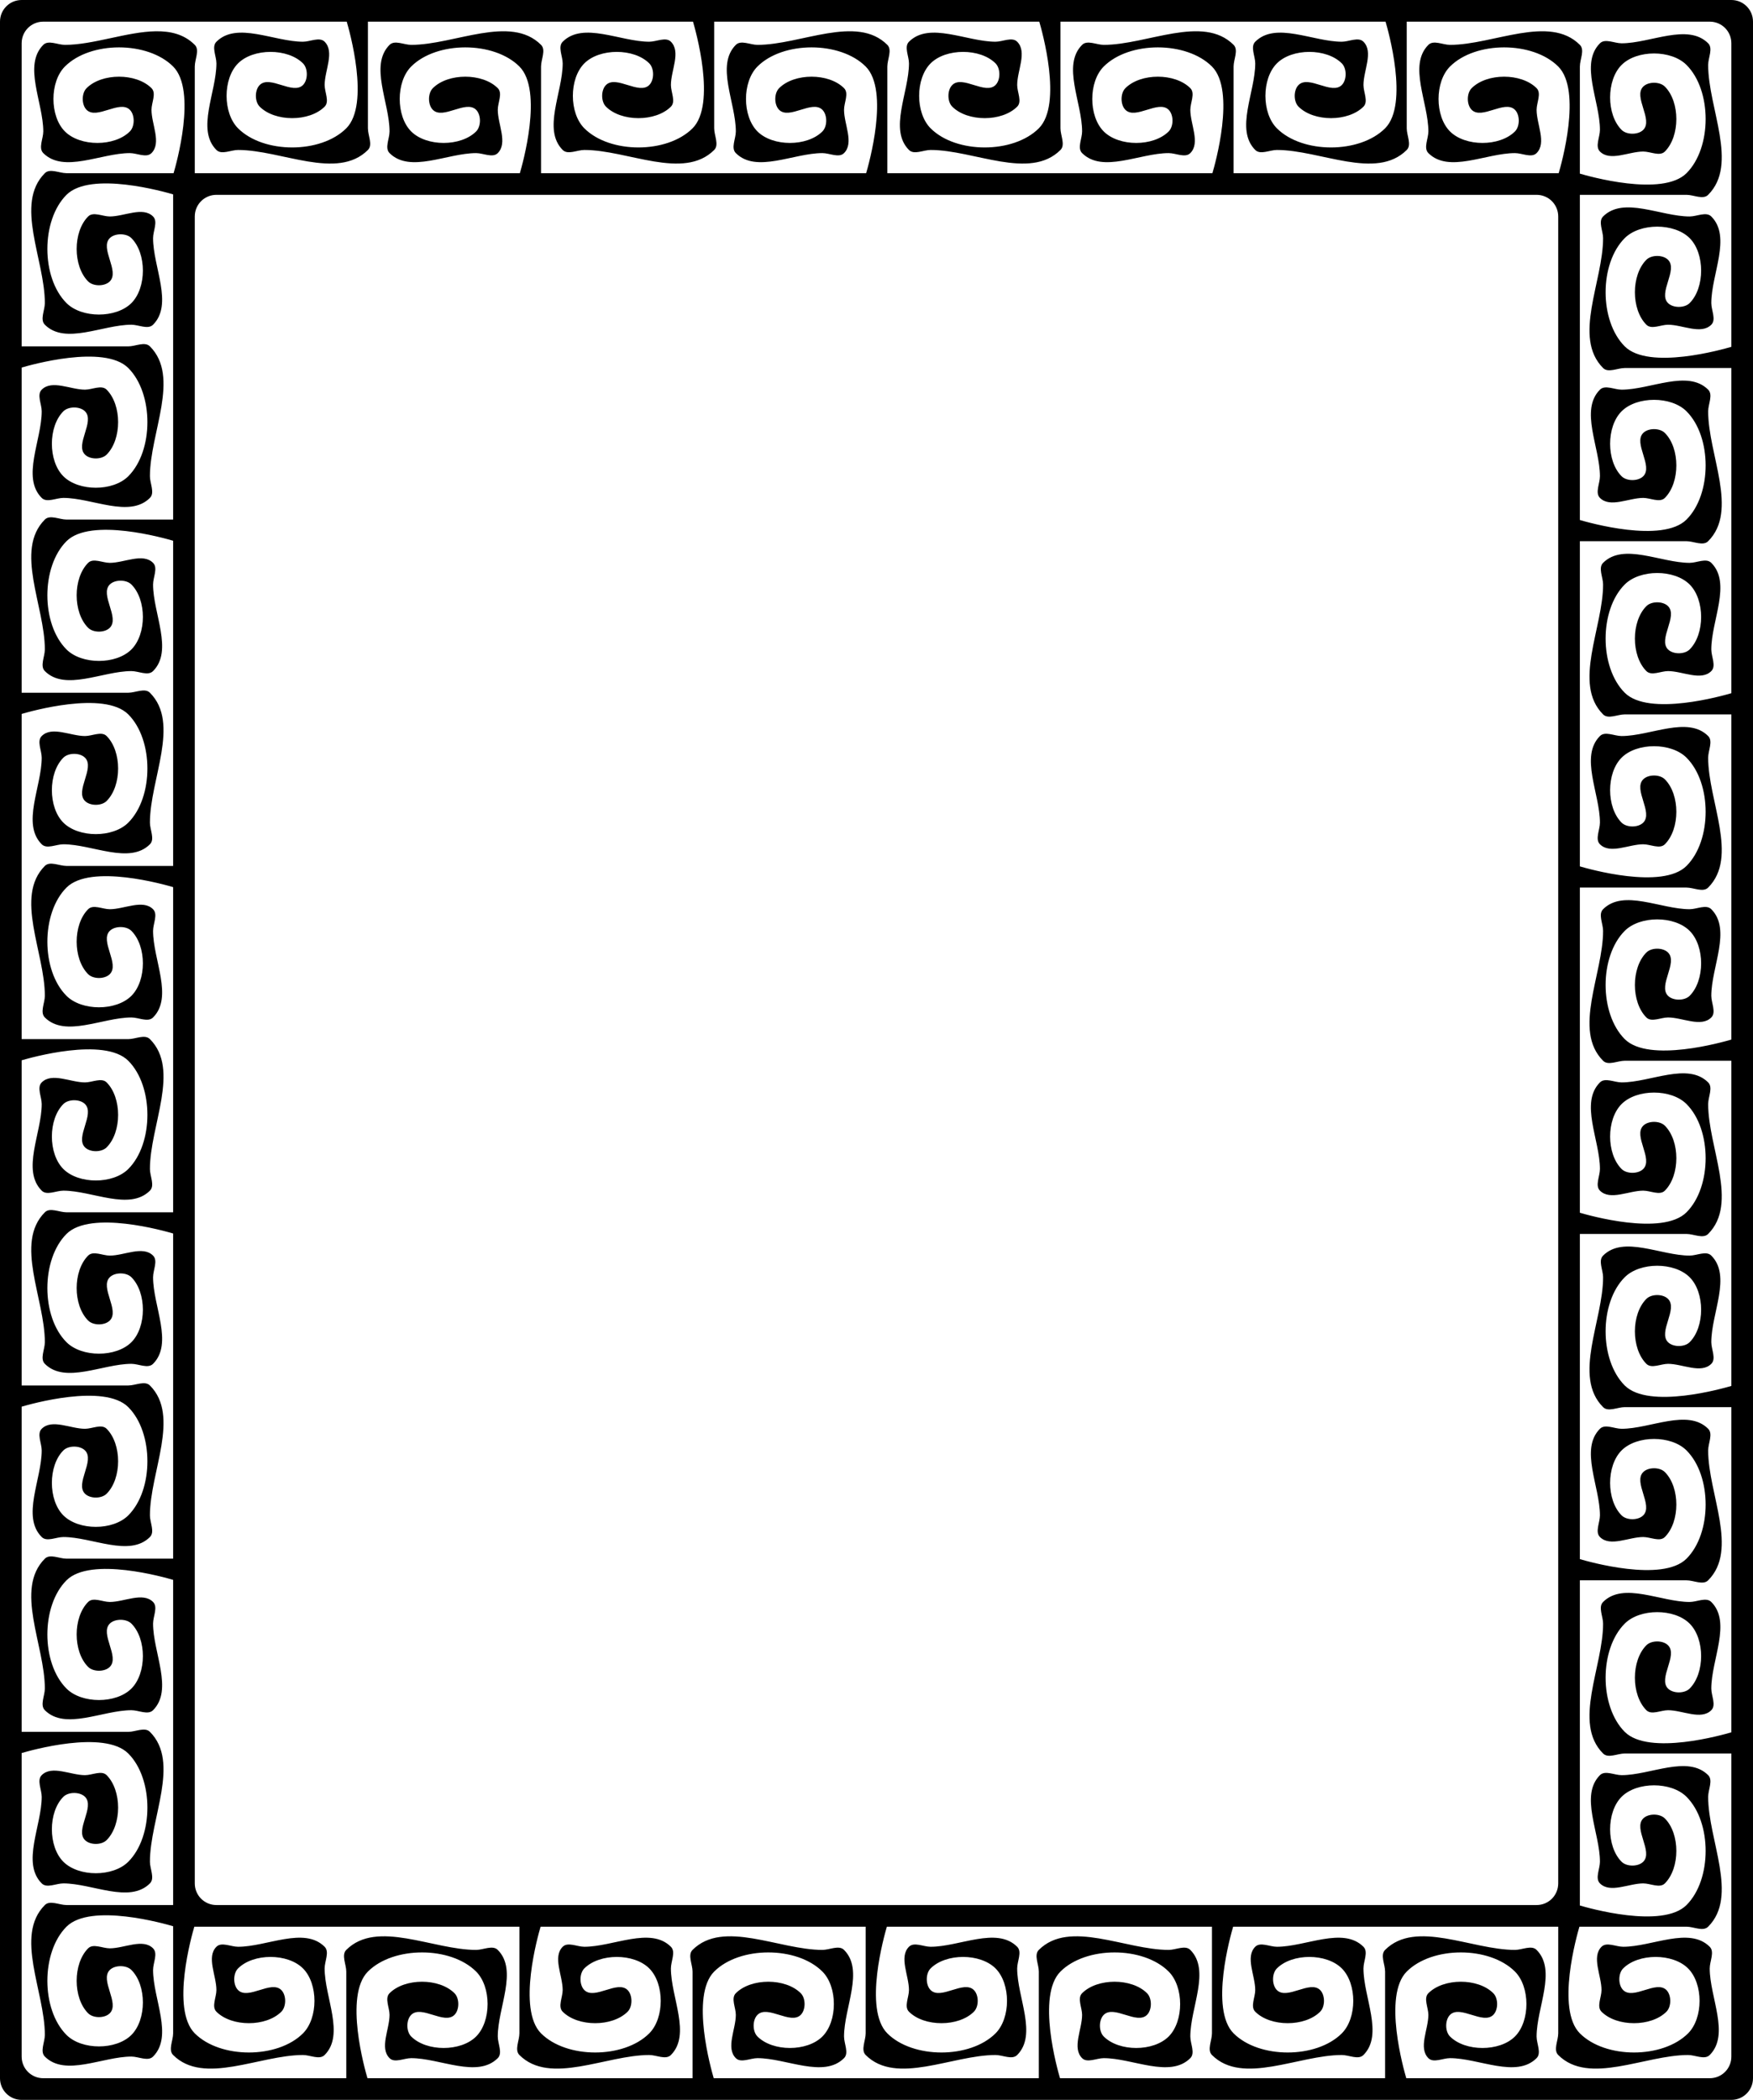 <?xml version="1.0" encoding="UTF-8"?>
<svg version="1.1" viewBox="0 0 810 970" xmlns="http://www.w3.org/2000/svg">
<g transform="translate(460 -602.36)">
<path transform="translate(-460 602.36)" d="m10 0c-5.54 0-10 4.46-10 10v950c0 5.54 4.46 10 10 10h790c5.54 0 10-4.46 10-10v-950c0-5.54-4.46-10-10-10h-790zm10 10h140.21c1.113 3.748 10.936 38.131-0.209 49.275-11.785 11.785-38.215 11.785-50 0-7.071-7.071-7.071-22.929 0-30s22.929-7.071 30 0c2.357 2.357 2.357 7.643 0 10-4.714 4.714-15.286-4.714-20 0-2.357 2.357-2.357 7.643 0 10 7.071 7.071 22.929 7.071 30 0 2.357-2.357 0-6.667 0-10 0-6.667 4.714-15.286 0-20-2.357-2.357-6.667 0-10 0-13.333 0-30.572-9.428-40 0-2.357 2.357 0 6.667 0 10 0 13.333-9.428 30.572 0 40 2.357 2.357 6.667 0 10 0 20 0 45.858 14.142 60 0 2.357-2.357 0-6.667 0-10v-49.275h150.21c1.113 3.748 10.936 38.131-0.209 49.275-11.785 11.785-38.215 11.785-50 0-7.071-7.071-7.071-22.929 0-30s22.929-7.071 30 0c2.357 2.357 2.357 7.643 0 10-4.714 4.714-15.286-4.714-20 0-2.357 2.357-2.357 7.643 0 10 7.071 7.071 22.929 7.071 30 0 2.357-2.357 0-6.667 0-10 0-6.667 4.714-15.286 0-20-2.357-2.357-6.667 0-10 0-13.333 0-30.572-9.428-40 0-2.357 2.357 0 6.667 0 10 0 13.333-9.428 30.572 0 40 2.357 2.357 6.667 0 10 0 20 0 45.858 14.142 60 0 2.357-2.357 0-6.667 0-10v-49.275h150.21c1.113 3.748 10.936 38.131-0.209 49.275-11.785 11.785-38.215 11.785-50 0-7.071-7.071-7.071-22.929 0-30s22.929-7.071 30 0c2.357 2.357 2.357 7.643 0 10-4.714 4.714-15.286-4.714-20 0-2.357 2.357-2.357 7.643 0 10 7.071 7.071 22.929 7.071 30 0 2.357-2.357 0-6.667 0-10 0-6.667 4.714-15.286 0-20-2.357-2.357-6.667 0-10 0-13.333 0-30.572-9.428-40 0-2.357 2.357 0 6.667 0 10 0 13.333-9.428 30.572 0 40 2.357 2.357 6.667 0 10 0 20 0 45.858 14.142 60 0 2.357-2.357 0-6.667 0-10v-49.275h150.21c1.113 3.748 10.936 38.131-0.209 49.275-11.785 11.785-38.215 11.785-50 0-7.071-7.071-7.071-22.929 0-30s22.929-7.071 30 0c2.357 2.357 2.357 7.643 0 10-4.714 4.714-15.286-4.714-20 0-2.357 2.357-2.357 7.643 0 10 7.071 7.071 22.929 7.071 30 0 2.357-2.357 0-6.667 0-10 0-6.667 4.714-15.286 0-20-2.357-2.357-6.667 0-10 0-13.333 0-30.572-9.428-40 0-2.357 2.357 0 6.667 0 10 0 13.333-9.428 30.572 0 40 2.357 2.357 6.667 0 10 0 20 0 45.858 14.142 60 0 2.357-2.357 0-6.667 0-10v-49.275h140c5.54 0 10 4.46 10 10v140.21c-3.749 1.113-38.131 10.933-49.275-0.211-11.785-11.785-11.785-38.215 0-50 7.071-7.071 22.929-7.071 30 0s7.071 22.929 0 30c-2.357 2.357-7.643 2.357-10 0-4.714-4.714 4.714-15.286 0-20-2.357-2.357-7.643-2.357-10 0-7.071 7.071-7.071 22.929 0 30 2.357 2.357 6.667 0 10 0 6.667 0 15.286 4.714 20 0 2.357-2.357 0-6.667 0-10 0-13.333 9.428-30.572 0-40-2.357-2.357-6.667 0-10 0-13.333 0-30.572-9.428-40 0-2.357 2.357 0 6.667 0 10 0 20-14.142 45.858 0 60 2.357 2.357 6.667 0 10 0h49.275v150.21c-3.749 1.113-38.131 10.933-49.275-0.211-11.785-11.785-11.785-38.215 0-50 7.071-7.071 22.929-7.071 30 0s7.071 22.929 0 30c-2.357 2.357-7.643 2.357-10 0-4.714-4.714 4.714-15.286 0-20-2.357-2.357-7.643-2.357-10 0-7.071 7.071-7.071 22.929 0 30 2.357 2.357 6.667 0 10 0 6.667 0 15.286 4.714 20 0 2.357-2.357 0-6.667 0-10 0-13.333 9.428-30.572 0-40-2.357-2.357-6.667 0-10 0-13.333 0-30.572-9.428-40 0-2.357 2.357 0 6.667 0 10 0 20-14.142 45.858 0 60 2.357 2.357 6.667 0 10 0h49.275v150.21c-3.749 1.113-38.131 10.933-49.275-0.211-11.785-11.785-11.785-38.215 0-50 7.071-7.071 22.929-7.071 30 0s7.071 22.929 0 30c-2.357 2.357-7.643 2.357-10 0-4.714-4.714 4.714-15.286 0-20-2.357-2.357-7.643-2.357-10 0-7.071 7.071-7.071 22.929 0 30 2.357 2.357 6.667 0 10 0 6.667 0 15.286 4.714 20 0 2.357-2.357 0-6.667 0-10 0-13.333 9.428-30.572 0-40-2.357-2.357-6.667 0-10 0-13.333 0-30.572-9.428-40 0-2.357 2.357 0 6.667 0 10 0 20-14.142 45.858 0 60 2.357 2.357 6.667 0 10 0h49.275v150.21c-3.748 1.113-38.131 10.936-49.275-0.209-11.785-11.785-11.785-38.215 0-50 7.071-7.071 22.929-7.071 30 0s7.071 22.929 0 30c-2.357 2.357-7.643 2.357-10 0-4.714-4.714 4.714-15.286 0-20-2.357-2.357-7.643-2.357-10 0-7.071 7.071-7.071 22.929 0 30 2.357 2.357 6.667 0 10 0 6.667 0 15.286 4.714 20 0 2.357-2.357 0-6.667 0-10 0-13.333 9.428-30.572 0-40-2.357-2.357-6.667 0-10 0-13.333 0-30.572-9.428-40 0-2.357 2.357 0 6.667 0 10 0 20-14.142 45.858 0 60 2.357 2.357 6.667 0 10 0h49.275v150.21c-3.748 1.113-38.131 10.936-49.275-0.209-11.785-11.785-11.785-38.215 0-50 7.071-7.071 22.929-7.071 30 0s7.071 22.929 0 30c-2.357 2.357-7.643 2.357-10 0-4.714-4.714 4.714-15.286 0-20-2.357-2.357-7.643-2.357-10 0-7.071 7.071-7.071 22.929 0 30 2.357 2.357 6.667 0 10 0 6.667 0 15.286 4.714 20 0 2.357-2.357 0-6.667 0-10 0-13.333 9.428-30.572 0-40-2.357-2.357-6.667 0-10 0-13.333 0-30.572-9.428-40 0-2.357 2.357 0 6.667 0 10 0 20-14.142 45.858 0 60 2.357 2.357 6.667 0 10 0h49.275v140c0 5.54-4.46 10-10 10h-140.21c-1.113-3.748-10.936-38.131 0.209-49.275 11.785-11.785 38.215-11.785 50 0 7.071 7.071 7.071 22.929 0 30s-22.929 7.071-30 0c-2.357-2.357-2.357-7.643 0-10 4.714-4.714 15.286 4.714 20 0 2.357-2.357 2.357-7.643 0-10-7.071-7.071-22.929-7.071-30 0-2.357 2.357 0 6.667 0 10 0 6.667-4.714 15.286 0 20 2.357 2.357 6.667 0 10 0 13.333 0 30.572 9.428 40 0 2.357-2.357 0-6.667 0-10 0-13.333 9.428-30.572 0-40-2.357-2.357-6.667 0-10 0-20 0-45.858-14.142-60 0-2.357 2.357 0 6.667 0 10v49.275h-150.21c-1.113-3.748-10.936-38.131 0.209-49.275 11.785-11.785 38.215-11.785 50 0 7.071 7.071 7.071 22.929 0 30s-22.929 7.071-30 0c-2.357-2.357-2.357-7.643 0-10 4.714-4.714 15.286 4.714 20 0 2.357-2.357 2.357-7.643 0-10-7.071-7.071-22.929-7.071-30 0-2.357 2.357 0 6.667 0 10 0 6.667-4.714 15.286 0 20 2.357 2.357 6.667 0 10 0 13.333 0 30.572 9.428 40 0 2.357-2.357 0-6.667 0-10 0-13.333 9.428-30.572 0-40-2.357-2.357-6.667 0-10 0-20 0-45.858-14.142-60 0-2.357 2.357 0 6.667 0 10v49.275h-150.21c-1.113-3.748-10.936-38.131 0.209-49.275 11.785-11.785 38.215-11.785 50 0 7.071 7.071 7.071 22.929 0 30s-22.929 7.071-30 0c-2.357-2.357-2.357-7.643 0-10 4.714-4.714 15.286 4.714 20 0 2.357-2.357 2.357-7.643 0-10-7.071-7.071-22.929-7.071-30 0-2.357 2.357 0 6.667 0 10 0 6.667-4.714 15.286 0 20 2.357 2.357 6.667 0 10 0 13.333 0 30.572 9.428 40 0 2.357-2.357 0-6.667 0-10 0-13.333 9.428-30.572 0-40-2.357-2.357-6.667 0-10 0-20 0-45.858-14.142-60 0-2.357 2.357 0 6.667 0 10v49.275h-150.21c-1.113-3.748-10.936-38.131 0.209-49.275 11.785-11.785 38.215-11.785 50 0 7.071 7.071 7.071 22.929 0 30s-22.929 7.071-30 0c-2.357-2.357-2.357-7.643 0-10 4.714-4.714 15.286 4.714 20 0 2.357-2.357 2.357-7.643 0-10-7.071-7.071-22.929-7.071-30 0-2.357 2.357 0 6.667 0 10 0 6.667-4.714 15.286 0 20 2.357 2.357 6.667 0 10 0 13.333 0 30.572 9.428 40 0 2.357-2.357 0-6.667 0-10 0-13.333 9.428-30.572 0-40-2.357-2.357-6.667 0-10 0-20 0-45.858-14.142-60 0-2.357 2.357 0 6.667 0 10v49.275h-140c-5.54 0-10-4.46-10-10v-140.21c3.749-1.113 38.131-10.933 49.275 0.211 11.785 11.785 11.785 38.215 0 50-7.071 7.071-22.929 7.071-30 0s-7.071-22.929 0-30c2.357-2.357 7.643-2.357 10 0 4.714 4.714-4.714 15.286 0 20 2.357 2.357 7.643 2.357 10 0 7.071-7.071 7.071-22.929 0-30-2.357-2.357-6.667 0-10 0-6.667 0-15.286-4.714-20 0-2.357 2.357 0 6.667 0 10 0 13.333-9.428 30.572 0 40 2.357 2.357 6.667 0 10 0 13.333 0 30.572 9.428 40 0 2.357-2.357 0-6.667 0-10 0-20 14.142-45.858 0-60-2.357-2.357-6.667 0-10 0h-49.275v-150.21c3.749-1.113 38.131-10.933 49.275 0.211 11.785 11.785 11.785 38.215 0 50-7.071 7.071-22.929 7.071-30 0s-7.071-22.929 0-30c2.357-2.357 7.643-2.357 10 0 4.714 4.714-4.714 15.286 0 20 2.357 2.357 7.643 2.357 10 0 7.071-7.071 7.071-22.929 0-30-2.357-2.357-6.667 0-10 0-6.667 0-15.286-4.714-20 0-2.357 2.357 0 6.667 0 10 0 13.333-9.428 30.572 0 40 2.357 2.357 6.667 0 10 0 13.333 0 30.572 9.428 40 0 2.357-2.357 0-6.667 0-10 0-20 14.142-45.858 0-60-2.357-2.357-6.667 0-10 0h-49.275v-150.21c3.749-1.113 38.131-10.933 49.275 0.211 11.785 11.785 11.785 38.215 0 50-7.071 7.071-22.929 7.071-30 0s-7.071-22.929 0-30c2.357-2.357 7.643-2.357 10 0 4.714 4.714-4.714 15.286 0 20 2.357 2.357 7.643 2.357 10 0 7.071-7.071 7.071-22.929 0-30-2.357-2.357-6.667 0-10 0-6.667 0-15.286-4.714-20 0-2.357 2.357 0 6.667 0 10 0 13.333-9.428 30.572 0 40 2.357 2.357 6.667 0 10 0 13.333 0 30.572 9.428 40 0 2.357-2.357 0-6.667 0-10 0-20 14.142-45.858 0-60-2.357-2.357-6.667 0-10 0h-49.275v-150.21c3.748-1.113 38.131-10.936 49.275 0.209 11.785 11.785 11.785 38.215 0 50-7.071 7.071-22.929 7.071-30 0s-7.071-22.929 0-30c2.357-2.357 7.643-2.357 10 0 4.714 4.714-4.714 15.286 0 20 2.357 2.357 7.643 2.357 10 0 7.071-7.071 7.071-22.929 0-30-2.357-2.357-6.667 0-10 0-6.667 0-15.286-4.714-20 0-2.357 2.357 0 6.667 0 10 0 13.333-9.428 30.572 0 40 2.357 2.357 6.667 0 10 0 13.333 0 30.572 9.428 40 0 2.357-2.357 0-6.667 0-10 0-20 14.142-45.858 0-60-2.357-2.357-6.667 0-10 0h-49.275v-150.21c3.748-1.113 38.131-10.936 49.275 0.209 11.785 11.785 11.785 38.215 0 50-7.071 7.071-22.929 7.071-30 0s-7.071-22.929 0-30c2.357-2.357 7.643-2.357 10 0 4.714 4.714-4.714 15.286 0 20 2.357 2.357 7.643 2.357 10 0 7.071-7.071 7.071-22.929 0-30-2.357-2.357-6.667 0-10 0-6.667 0-15.286-4.714-20 0-2.357 2.357 0 6.667 0 10 0 13.333-9.428 30.572 0 40 2.357 2.357 6.667 0 10 0 13.333 0 30.572 9.428 40 0 2.357-2.357 0-6.667 0-10 0-20 14.142-45.858 0-60-2.357-2.357-6.667 0-10 0h-49.275v-140c0-5.54 4.46-10 10-10zm51.977 4.443c-13.204 0.19-28.852 6.281-41.977 6.281-3.333 0-7.643-2.357-10 0-9.428 9.428 0 26.667 0 40 0 3.333-2.357 7.643 0 10 9.428 9.428 26.667 0 40 0 3.333 0 7.643 2.357 10 0 4.714-4.714 0-13.333 0-20 0-3.333 2.357-7.643 0-10-7.071-7.071-22.929-7.071-30 0-2.357 2.357-2.357 7.643 0 10 4.714 4.714 15.286-4.714 20 0 2.357 2.357 2.357 7.643 0 10-7.071 7.071-22.929 7.071-30 0s-7.071-22.929 0-30c11.785-11.785 38.215-11.785 50 0 11.145 11.145 1.322 45.528 0.209 49.275h-49.484c-3.333 0-7.643-2.357-10 0-14.142 14.142 0 40 0 60 0 3.333-2.357 7.643 0 10 9.428 9.428 26.667 0 40 0 3.333 0 7.643 2.357 10 0 9.428-9.428 0-26.667 0-40 0-3.333 2.357-7.643 0-10-4.714-4.714-13.333 0-20 0-3.333 0-7.643-2.357-10 0-7.071 7.071-7.071 22.929 0 30 2.357 2.357 7.643 2.357 10 0 4.714-4.714-4.714-15.286 0-20 2.357-2.357 7.643-2.357 10 0 7.071 7.071 7.071 22.929 0 30s-22.929 7.071-30 0c-11.785-11.785-11.785-38.215 0-50 11.145-11.145 45.528-1.322 49.275-0.209v150.21h-49.275c-3.333 0-7.643-2.357-10 0-14.142 14.142 0 40 0 60 0 3.333-2.357 7.643 0 10 9.428 9.428 26.667 0 40 0 3.333 0 7.643 2.357 10 0 9.428-9.428 0-26.667 0-40 0-3.333 2.357-7.643 0-10-4.714-4.714-13.333 0-20 0-3.333 0-7.643-2.357-10 0-7.071 7.071-7.071 22.929 0 30 2.357 2.357 7.643 2.357 10 0 4.714-4.714-4.714-15.286 0-20 2.357-2.357 7.643-2.357 10 0 7.071 7.071 7.071 22.929 0 30s-22.929 7.071-30 0c-11.785-11.785-11.785-38.215 0-50 11.145-11.145 45.528-1.322 49.275-0.209v150.21h-49.275c-3.333 0-7.643-2.357-10 0-14.142 14.142 0 40 0 60 0 3.333-2.357 7.643 0 10 9.428 9.428 26.667 0 40 0 3.333 0 7.643 2.357 10 0 9.428-9.428 0-26.667 0-40 0-3.333 2.357-7.643 0-10-4.714-4.714-13.333 0-20 0-3.333 0-7.643-2.357-10 0-7.071 7.071-7.071 22.929 0 30 2.357 2.357 7.643 2.357 10 0 4.714-4.714-4.714-15.286 0-20 2.357-2.357 7.643-2.357 10 0 7.071 7.071 7.071 22.929 0 30s-22.929 7.071-30 0c-11.785-11.785-11.785-38.215 0-50 11.144-11.144 45.526-1.324 49.275-0.211v150.21h-49.275c-3.333 0-7.643-2.357-10 0-14.142 14.142 0 40 0 60 0 3.333-2.357 7.643 0 10 9.428 9.428 26.667 0 40 0 3.333 0 7.643 2.357 10 0 9.428-9.428 0-26.667 0-40 0-3.333 2.357-7.643 0-10-4.714-4.714-13.333 0-20 0-3.333 0-7.643-2.357-10 0-7.071 7.071-7.071 22.929 0 30 2.357 2.357 7.643 2.357 10 0 4.714-4.714-4.714-15.286 0-20 2.357-2.357 7.643-2.357 10 0 7.071 7.071 7.071 22.929 0 30s-22.929 7.071-30 0c-11.785-11.785-11.785-38.215 0-50 11.144-11.144 45.526-1.324 49.275-0.211v150.21h-49.275c-3.333 0-7.643-2.357-10 0-14.142 14.142 0 40 0 60 0 3.333-2.357 7.643 0 10 9.428 9.428 26.667 0 40 0 3.333 0 7.643 2.357 10 0 9.428-9.428 0-26.667 0-40 0-3.333 2.357-7.643 0-10-4.714-4.714-13.333 0-20 0-3.333 0-7.643-2.357-10 0-7.071 7.071-7.071 22.929 0 30 2.357 2.357 7.643 2.357 10 0 4.714-4.714-4.714-15.286 0-20 2.357-2.357 7.643-2.357 10 0 7.071 7.071 7.071 22.929 0 30s-22.929 7.071-30 0c-11.785-11.785-11.785-38.215 0-50 11.144-11.144 45.526-1.324 49.275-0.211v150.21h-49.275c-3.333 0-7.643-2.357-10 0-14.142 14.142 0 40 0 60 0 3.333-2.357 7.643 0 10 9.428 9.428 26.667 0 40 0 3.333 0 7.643 2.357 10 0 9.428-9.428 0-26.667 0-40 0-3.333 2.357-7.643 0-10-4.714-4.714-13.333 0-20 0-3.333 0-7.643-2.357-10 0-7.071 7.071-7.071 22.929 0 30 2.357 2.357 7.643 2.357 10 0 4.714-4.714-4.714-15.286 0-20 2.357-2.357 7.643-2.357 10 0 7.071 7.071 7.071 22.929 0 30s-22.929 7.071-30 0c-11.785-11.785-11.785-38.215 0-50 11.144-11.144 45.526-1.324 49.275-0.211v0.211 49.275c0 3.333-2.357 7.643 0 10 14.142 14.142 40 0 60 0 3.333 0 7.643 2.357 10 0 9.428-9.428 0-26.667 0-40 0-3.333 2.357-7.643 0-10-9.428-9.428-26.667 0-40 0-3.333 0-7.643-2.357-10 0-4.714 4.714 0 13.333 0 20 0 3.333-2.357 7.643 0 10 7.071 7.071 22.929 7.071 30 0 2.357-2.357 2.357-7.643 0-10-4.714-4.714-15.286 4.714-20 0-2.357-2.357-2.357-7.643 0-10 7.071-7.071 22.929-7.071 30 0s7.071 22.929 0 30c-11.785 11.785-38.215 11.785-50 0-11.145-11.145-1.322-45.528-0.209-49.275h150.21v49.275c0 3.333-2.357 7.643 0 10 14.142 14.142 40 0 60 0 3.333 0 7.643 2.357 10 0 9.428-9.428 0-26.667 0-40 0-3.333 2.357-7.643 0-10-9.428-9.428-26.667 0-40 0-3.333 0-7.643-2.357-10 0-4.714 4.714 0 13.333 0 20 0 3.333-2.357 7.643 0 10 7.071 7.071 22.929 7.071 30 0 2.357-2.357 2.357-7.643 0-10-4.714-4.714-15.286 4.714-20 0-2.357-2.357-2.357-7.643 0-10 7.071-7.071 22.929-7.071 30 0s7.071 22.929 0 30c-11.785 11.785-38.215 11.785-50 0-11.145-11.145-1.322-45.528-0.209-49.275h150.21v49.275c0 3.333-2.357 7.643 0 10 14.142 14.142 40 0 60 0 3.333 0 7.643 2.357 10 0 9.428-9.428 0-26.667 0-40 0-3.333 2.357-7.643 0-10-9.428-9.428-26.667 0-40 0-3.333 0-7.643-2.357-10 0-4.714 4.714 0 13.333 0 20 0 3.333-2.357 7.643 0 10 7.071 7.071 22.929 7.071 30 0 2.357-2.357 2.357-7.643 0-10-4.714-4.714-15.286 4.714-20 0-2.357-2.357-2.357-7.643 0-10 7.071-7.071 22.929-7.071 30 0s7.071 22.929 0 30c-11.785 11.785-38.215 11.785-50 0-11.145-11.145-1.322-45.528-0.209-49.275h150.21v49.275c0 3.333-2.357 7.643 0 10 14.142 14.142 40 0 60 0 3.333 0 7.643 2.357 10 0 9.428-9.428 0-26.667 0-40 0-3.333 2.357-7.643 0-10-9.428-9.428-26.667 0-40 0-3.333 0-7.643-2.357-10 0-4.714 4.714 0 13.333 0 20 0 3.333-2.357 7.643 0 10 7.071 7.071 22.929 7.071 30 0 2.357-2.357 2.357-7.643 0-10-4.714-4.714-15.286 4.714-20 0-2.357-2.357-2.357-7.643 0-10 7.071-7.071 22.929-7.071 30 0s7.071 22.929 0 30c-11.785 11.785-38.215 11.785-50 0-11.145-11.145-1.322-45.528-0.209-49.275h150.21v49.275c0 3.333-2.357 7.643 0 10 14.142 14.142 40 0 60 0 3.333 0 7.643 2.357 10 0 9.428-9.428 0-26.667 0-40 0-3.333 2.357-7.643 0-10-9.428-9.428-26.667 0-40 0-3.333 0-7.643-2.357-10 0-4.714 4.714 0 13.333 0 20 0 3.333-2.357 7.643 0 10 7.071 7.071 22.929 7.071 30 0 2.357-2.357 2.357-7.643 0-10-4.714-4.714-15.286 4.714-20 0-2.357-2.357-2.357-7.643 0-10 7.071-7.071 22.929-7.071 30 0s7.071 22.929 0 30c-11.785 11.785-38.215 11.785-50 0-11.145-11.145-1.322-45.528-0.209-49.275h0.209 49.275c3.333 0 7.643 2.357 10 0 14.142-14.142 0-40 0-60 0-3.333 2.357-7.643 0-10-9.428-9.428-26.667 0-40 0-3.333 0-7.643-2.357-10 0-9.428 9.428 0 26.667 0 40 0 3.333-2.357 7.643 0 10 4.714 4.714 13.333 0 20 0 3.333 0 7.643 2.357 10 0 7.071-7.071 7.071-22.929 0-30-2.357-2.357-7.643-2.357-10 0-4.714 4.714 4.714 15.286 0 20-2.357 2.357-7.643 2.357-10 0-7.071-7.071-7.071-22.929 0-30s22.929-7.071 30 0c11.785 11.785 11.785 38.215 0 50-11.145 11.145-45.528 1.322-49.275 0.209v-150.21h49.275c3.333 0 7.643 2.357 10 0 14.142-14.142 0-40 0-60 0-3.333 2.357-7.643 0-10-9.428-9.428-26.667 0-40 0-3.333 0-7.643-2.357-10 0-9.428 9.428 0 26.667 0 40 0 3.333-2.357 7.643 0 10 4.714 4.714 13.333 0 20 0 3.333 0 7.643 2.357 10 0 7.071-7.071 7.071-22.929 0-30-2.357-2.357-7.643-2.357-10 0-4.714 4.714 4.714 15.286 0 20-2.357 2.357-7.643 2.357-10 0-7.071-7.071-7.071-22.929 0-30s22.929-7.071 30 0c11.785 11.785 11.785 38.215 0 50-11.145 11.145-45.528 1.322-49.275 0.209v-150.21h49.275c3.333 0 7.643 2.357 10 0 14.142-14.142 0-40 0-60 0-3.333 2.357-7.643 0-10-9.428-9.428-26.667 0-40 0-3.333 0-7.643-2.357-10 0-9.428 9.428 0 26.667 0 40 0 3.333-2.357 7.643 0 10 4.714 4.714 13.333 0 20 0 3.333 0 7.643 2.357 10 0 7.071-7.071 7.071-22.929 0-30-2.357-2.357-7.643-2.357-10 0-4.714 4.714 4.714 15.286 0 20-2.357 2.357-7.643 2.357-10 0-7.071-7.071-7.071-22.929 0-30s22.929-7.071 30 0c11.785 11.785 11.785 38.215 0 50-11.144 11.144-45.526 1.324-49.275 0.211v-150.21h49.275c3.333 0 7.643 2.357 10 0 14.142-14.142 0-40 0-60 0-3.333 2.357-7.643 0-10-9.428-9.428-26.667 0-40 0-3.333 0-7.643-2.357-10 0-9.428 9.428 0 26.667 0 40 0 3.333-2.357 7.643 0 10 4.714 4.714 13.333 0 20 0 3.333 0 7.643 2.357 10 0 7.071-7.071 7.071-22.929 0-30-2.357-2.357-7.643-2.357-10 0-4.714 4.714 4.714 15.286 0 20-2.357 2.357-7.643 2.357-10 0-7.071-7.071-7.071-22.929 0-30s22.929-7.071 30 0c11.785 11.785 11.785 38.215 0 50-11.144 11.144-45.526 1.324-49.275 0.211v-150.21h49.275c3.333 0 7.643 2.357 10 0 14.142-14.142 0-40 0-60 0-3.333 2.357-7.643 0-10-9.428-9.428-26.667 0-40 0-3.333 0-7.643-2.357-10 0-9.428 9.428 0 26.667 0 40 0 3.333-2.357 7.643 0 10 4.714 4.714 13.333 0 20 0 3.333 0 7.643 2.357 10 0 7.071-7.071 7.071-22.929 0-30-2.357-2.357-7.643-2.357-10 0-4.714 4.714 4.714 15.286 0 20-2.357 2.357-7.643 2.357-10 0-7.071-7.071-7.071-22.929 0-30s22.929-7.071 30 0c11.785 11.785 11.785 38.215 0 50-11.144 11.144-45.526 1.324-49.275 0.211v-150.21h49.275c3.333 0 7.643 2.357 10 0 14.142-14.142 0-40 0-60 0-3.333 2.357-7.643 0-10-9.428-9.428-26.667 0-40 0-3.333 0-7.643-2.357-10 0-9.428 9.428 0 26.667 0 40 0 3.333-2.357 7.643 0 10 4.714 4.714 13.333 0 20 0 3.333 0 7.643 2.357 10 0 7.071-7.071 7.071-22.929 0-30-2.357-2.357-7.643-2.357-10 0-4.714 4.714 4.714 15.286 0 20-2.357 2.357-7.643 2.357-10 0-7.071-7.071-7.071-22.929 0-30s22.929-7.071 30 0c11.785 11.785 11.785 38.215 0 50-11.144 11.144-45.526 1.324-49.275 0.211v-0.211-49.275c0-3.333 2.357-7.643 0-10-14.142-14.142-40 0-60 0-3.333 0-7.643-2.357-10 0-9.428 9.428 0 26.667 0 40 0 3.333-2.357 7.643 0 10 9.428 9.428 26.667 0 40 0 3.333 0 7.643 2.357 10 0 4.714-4.714 0-13.333 0-20 0-3.333 2.357-7.643 0-10-7.071-7.071-22.929-7.071-30 0-2.357 2.357-2.357 7.643 0 10 4.714 4.714 15.286-4.714 20 0 2.357 2.357 2.357 7.643 0 10-7.071 7.071-22.929 7.071-30 0s-7.071-22.929 0-30c11.785-11.785 38.215-11.785 50 0 11.145 11.145 1.322 45.528 0.209 49.275h-150.21v-49.275c0-3.333 2.357-7.643 0-10-14.142-14.142-40 0-60 0-3.333 0-7.643-2.357-10 0-9.428 9.428 0 26.667 0 40 0 3.333-2.357 7.643 0 10 9.428 9.428 26.667 0 40 0 3.333 0 7.643 2.357 10 0 4.714-4.714 0-13.333 0-20 0-3.333 2.357-7.643 0-10-7.071-7.071-22.929-7.071-30 0-2.357 2.357-2.357 7.643 0 10 4.714 4.714 15.286-4.714 20 0 2.357 2.357 2.357 7.643 0 10-7.071 7.071-22.929 7.071-30 0s-7.071-22.929 0-30c11.785-11.785 38.215-11.785 50 0 11.145 11.145 1.322 45.528 0.209 49.275h-150.21v-49.275c0-3.333 2.357-7.643 0-10-14.142-14.142-40 0-60 0-3.333 0-7.643-2.357-10 0-9.428 9.428 0 26.667 0 40 0 3.333-2.357 7.643 0 10 9.428 9.428 26.667 0 40 0 3.333 0 7.643 2.357 10 0 4.714-4.714 0-13.333 0-20 0-3.333 2.357-7.643 0-10-7.071-7.071-22.929-7.071-30 0-2.357 2.357-2.357 7.643 0 10 4.714 4.714 15.286-4.714 20 0 2.357 2.357 2.357 7.643 0 10-7.071 7.071-22.929 7.071-30 0s-7.071-22.929 0-30c11.785-11.785 38.215-11.785 50 0 11.145 11.145 1.322 45.528 0.209 49.275h-150.21v-49.275c0-3.333 2.357-7.643 0-10-14.142-14.142-40 0-60 0-3.333 0-7.643-2.357-10 0-9.428 9.428 0 26.667 0 40 0 3.333-2.357 7.643 0 10 9.428 9.428 26.667 0 40 0 3.333 0 7.643 2.357 10 0 4.714-4.714 0-13.333 0-20 0-3.333 2.357-7.643 0-10-7.071-7.071-22.929-7.071-30 0-2.357 2.357-2.357 7.643 0 10 4.714 4.714 15.286-4.714 20 0 2.357 2.357 2.357 7.643 0 10-7.071 7.071-22.929 7.071-30 0s-7.071-22.929 0-30c11.785-11.785 38.215-11.785 50 0 11.145 11.145 1.322 45.528 0.209 49.275h-150.21v-49.275c0-3.333 2.357-7.643 0-10-4.861-4.861-11.107-6.381-18.023-6.281zm28.023 75.557h610c5.54 0 10 4.46 10 10v770c0 5.54-4.46 10-10 10h-610c-5.54 0-10-4.46-10-10v-770c0-5.54 4.46-10 10-10z"/>
</g>
</svg>
